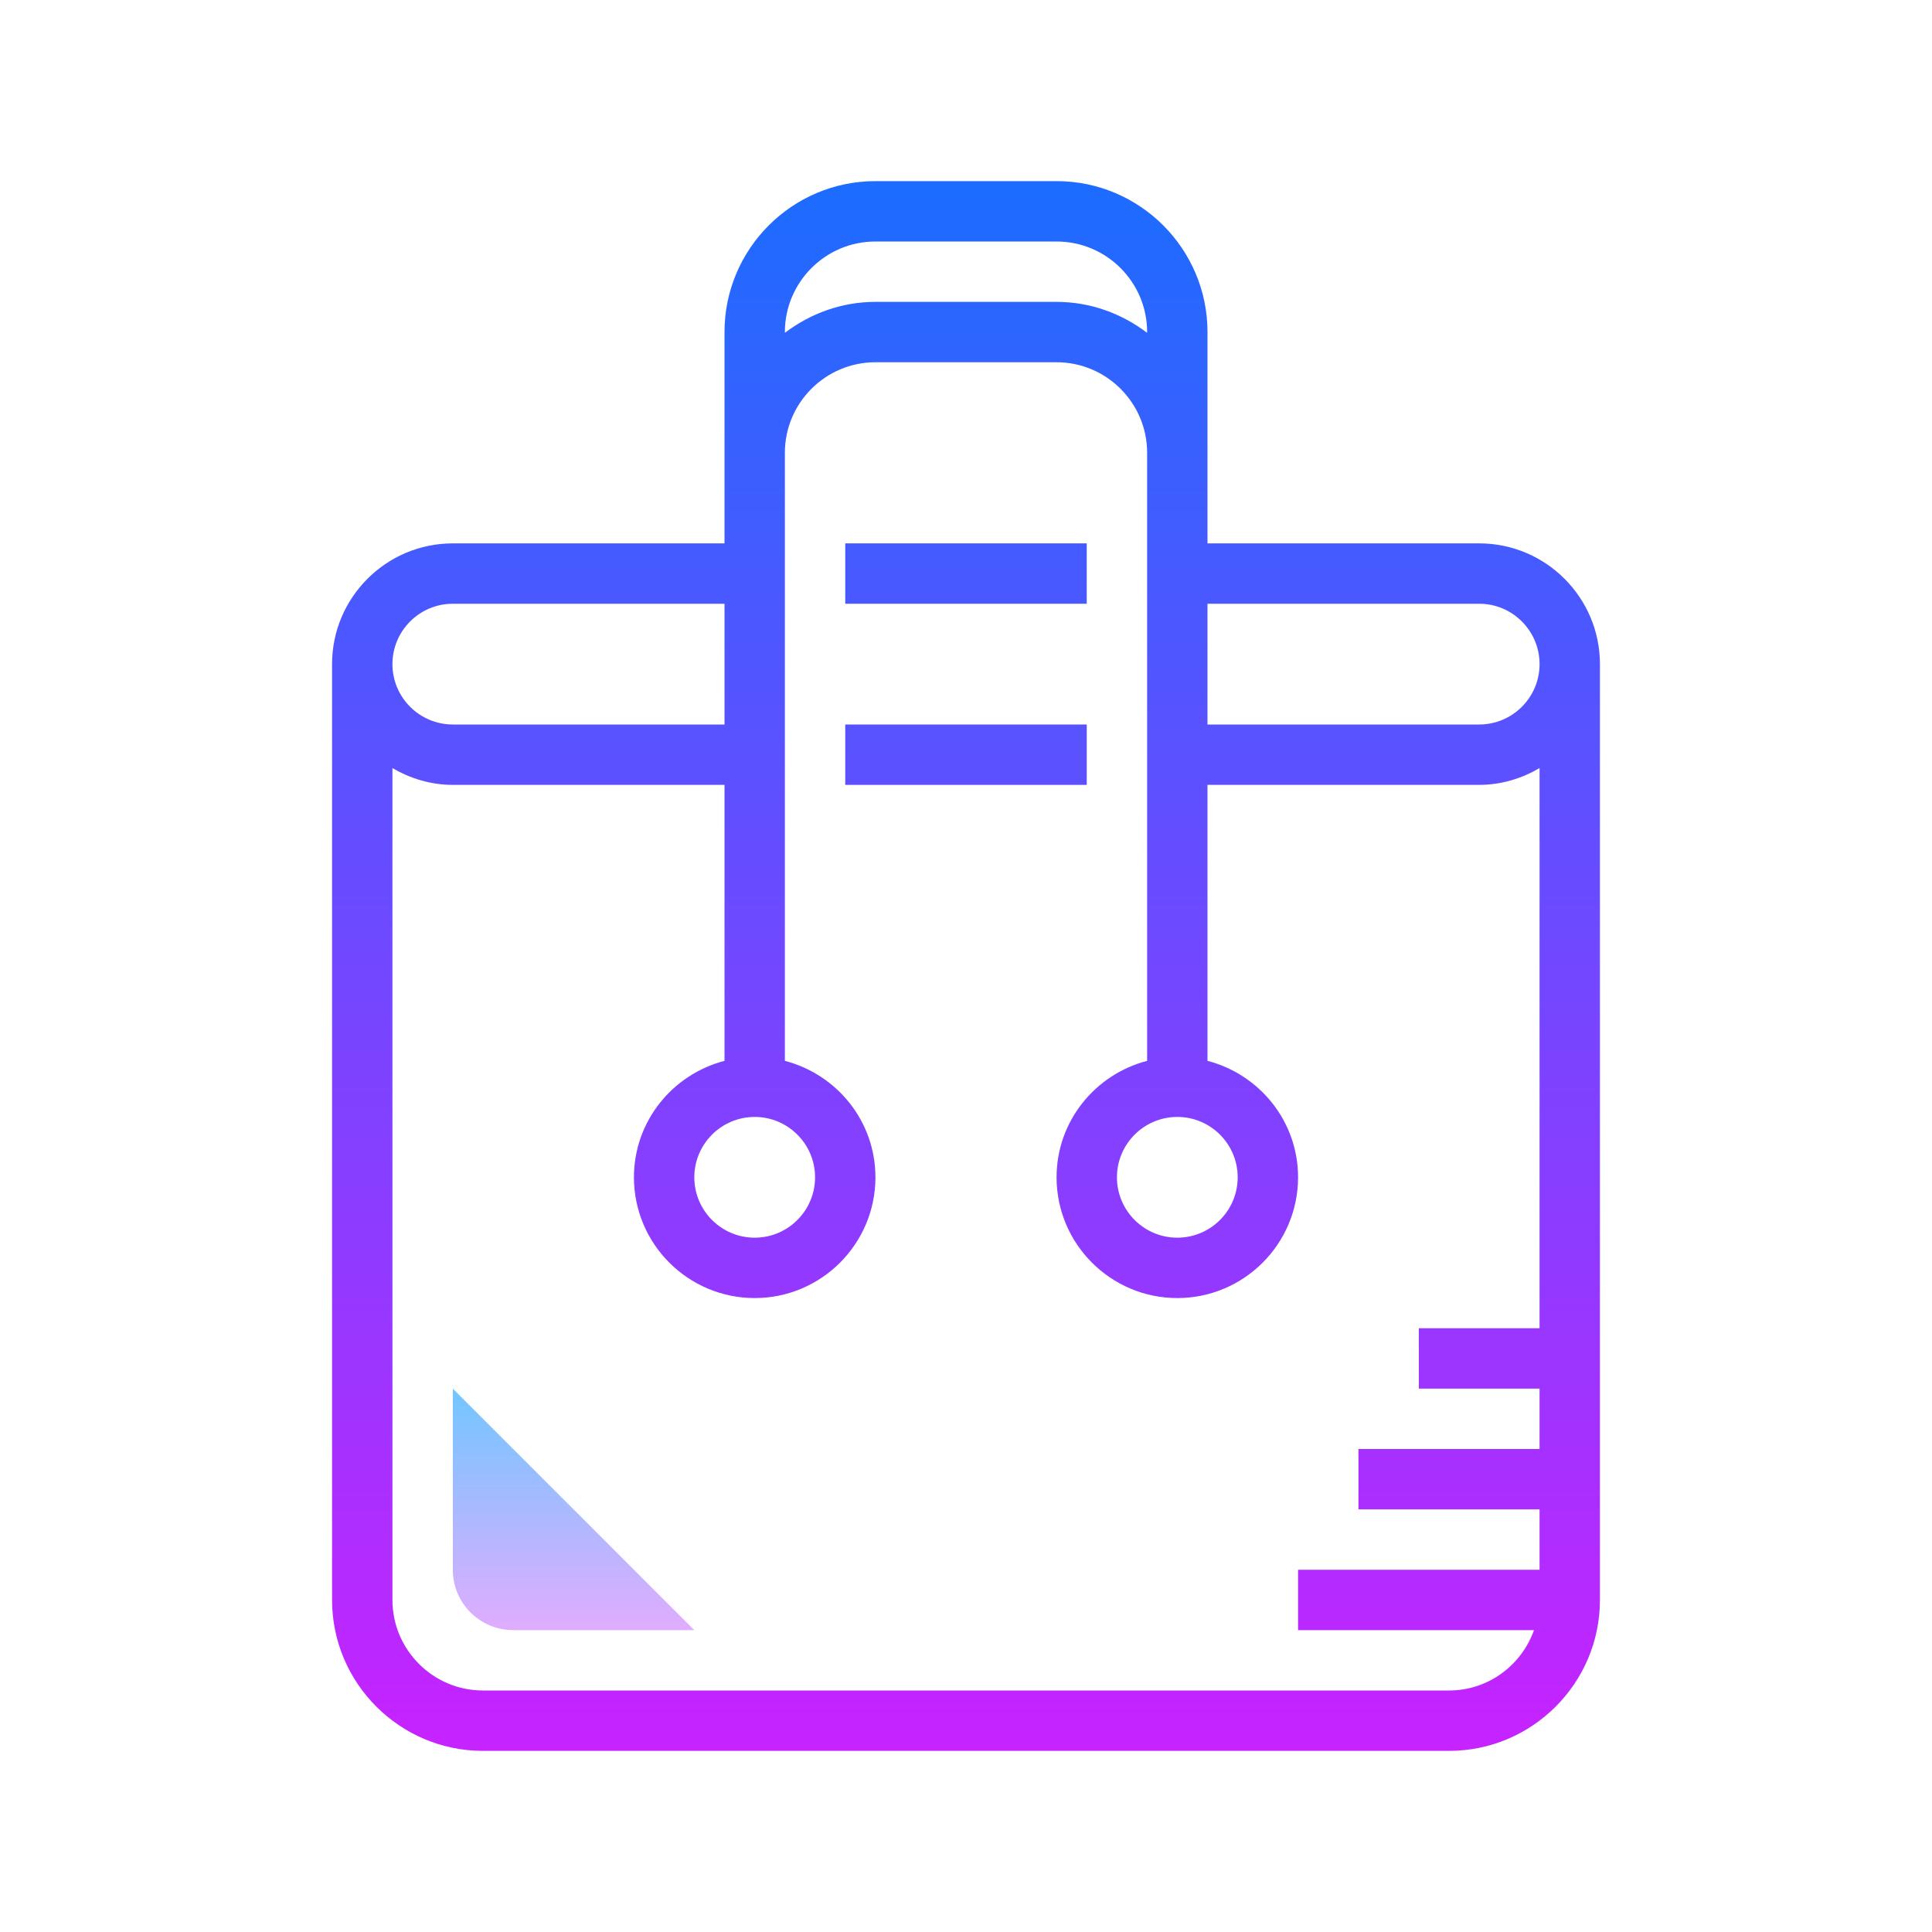<svg xmlns="http://www.w3.org/2000/svg" viewBox="0 0 64 64"><linearGradient id="QjwuRkOypo3v52tnujJdla" x1="19" x2="19" y1="45.667" y2="54.417" gradientUnits="userSpaceOnUse" spreadMethod="reflect"><stop offset="0" stop-color="#6dc7ff"/><stop offset="1" stop-color="#e6abff"/></linearGradient><path fill="url(#QjwuRkOypo3v52tnujJdla)" d="M15,46v6c0,1.105,0.895,2,2,2h6L15,46z"/><linearGradient id="QjwuRkOypo3v52tnujJdlb" x1="32" x2="32" y1="5.5" y2="58.404" gradientUnits="userSpaceOnUse" spreadMethod="reflect"><stop offset="0" stop-color="#1a6dff"/><stop offset="1" stop-color="#c822ff"/></linearGradient><path fill="url(#QjwuRkOypo3v52tnujJdlb)" d="M28 18H36V20H28z"/><linearGradient id="QjwuRkOypo3v52tnujJdlc" x1="32" x2="32" y1="5.5" y2="58.404" gradientUnits="userSpaceOnUse" spreadMethod="reflect"><stop offset="0" stop-color="#1a6dff"/><stop offset="1" stop-color="#c822ff"/></linearGradient><path fill="url(#QjwuRkOypo3v52tnujJdlc)" d="M49,18h-9v-3v-4c0-2.757-2.243-5-5-5h-6c-2.757,0-5,2.243-5,5v4v3h-9c-2.206,0-4,1.794-4,4v31 c0,2.757,2.243,5,5,5h32c2.757,0,5-2.243,5-5V22C53,19.794,51.206,18,49,18z M51,22c0,1.103-0.897,2-2,2h-9v-4h9 C50.103,20,51,20.897,51,22z M39,37c1.103,0,2,0.897,2,2s-0.897,2-2,2s-2-0.897-2-2S37.897,37,39,37z M29,8h6c1.654,0,3,1.346,3,3 v0.025C37.162,10.391,36.13,10,35,10h-6c-1.13,0-2.162,0.391-3,1.025V11C26,9.346,27.346,8,29,8z M25,37c1.103,0,2,0.897,2,2 s-0.897,2-2,2s-2-0.897-2-2S23.897,37,25,37z M15,20h9v4h-9c-1.103,0-2-0.897-2-2S13.897,20,15,20z M48,56H16c-1.654,0-3-1.346-3-3 V25.444C13.591,25.788,14.268,26,15,26h9v9.142c-1.72,0.447-3,1.999-3,3.858c0,2.206,1.794,4,4,4s4-1.794,4-4 c0-1.859-1.28-3.411-3-3.858V19v-4c0-1.654,1.346-3,3-3h6c1.654,0,3,1.346,3,3v4v16.142c-1.72,0.447-3,1.999-3,3.858 c0,2.206,1.794,4,4,4s4-1.794,4-4c0-1.859-1.28-3.411-3-3.858V26h9c0.732,0,1.409-0.212,2-0.556V44h-4v2h4v2h-6v2h6v2h-8v2h7.816 C50.402,55.162,49.302,56,48,56z"/><linearGradient id="QjwuRkOypo3v52tnujJdld" x1="32" x2="32" y1="5.5" y2="58.404" gradientUnits="userSpaceOnUse" spreadMethod="reflect"><stop offset="0" stop-color="#1a6dff"/><stop offset="1" stop-color="#c822ff"/></linearGradient><path fill="url(#QjwuRkOypo3v52tnujJdld)" d="M28 24H36V26H28z"/></svg>